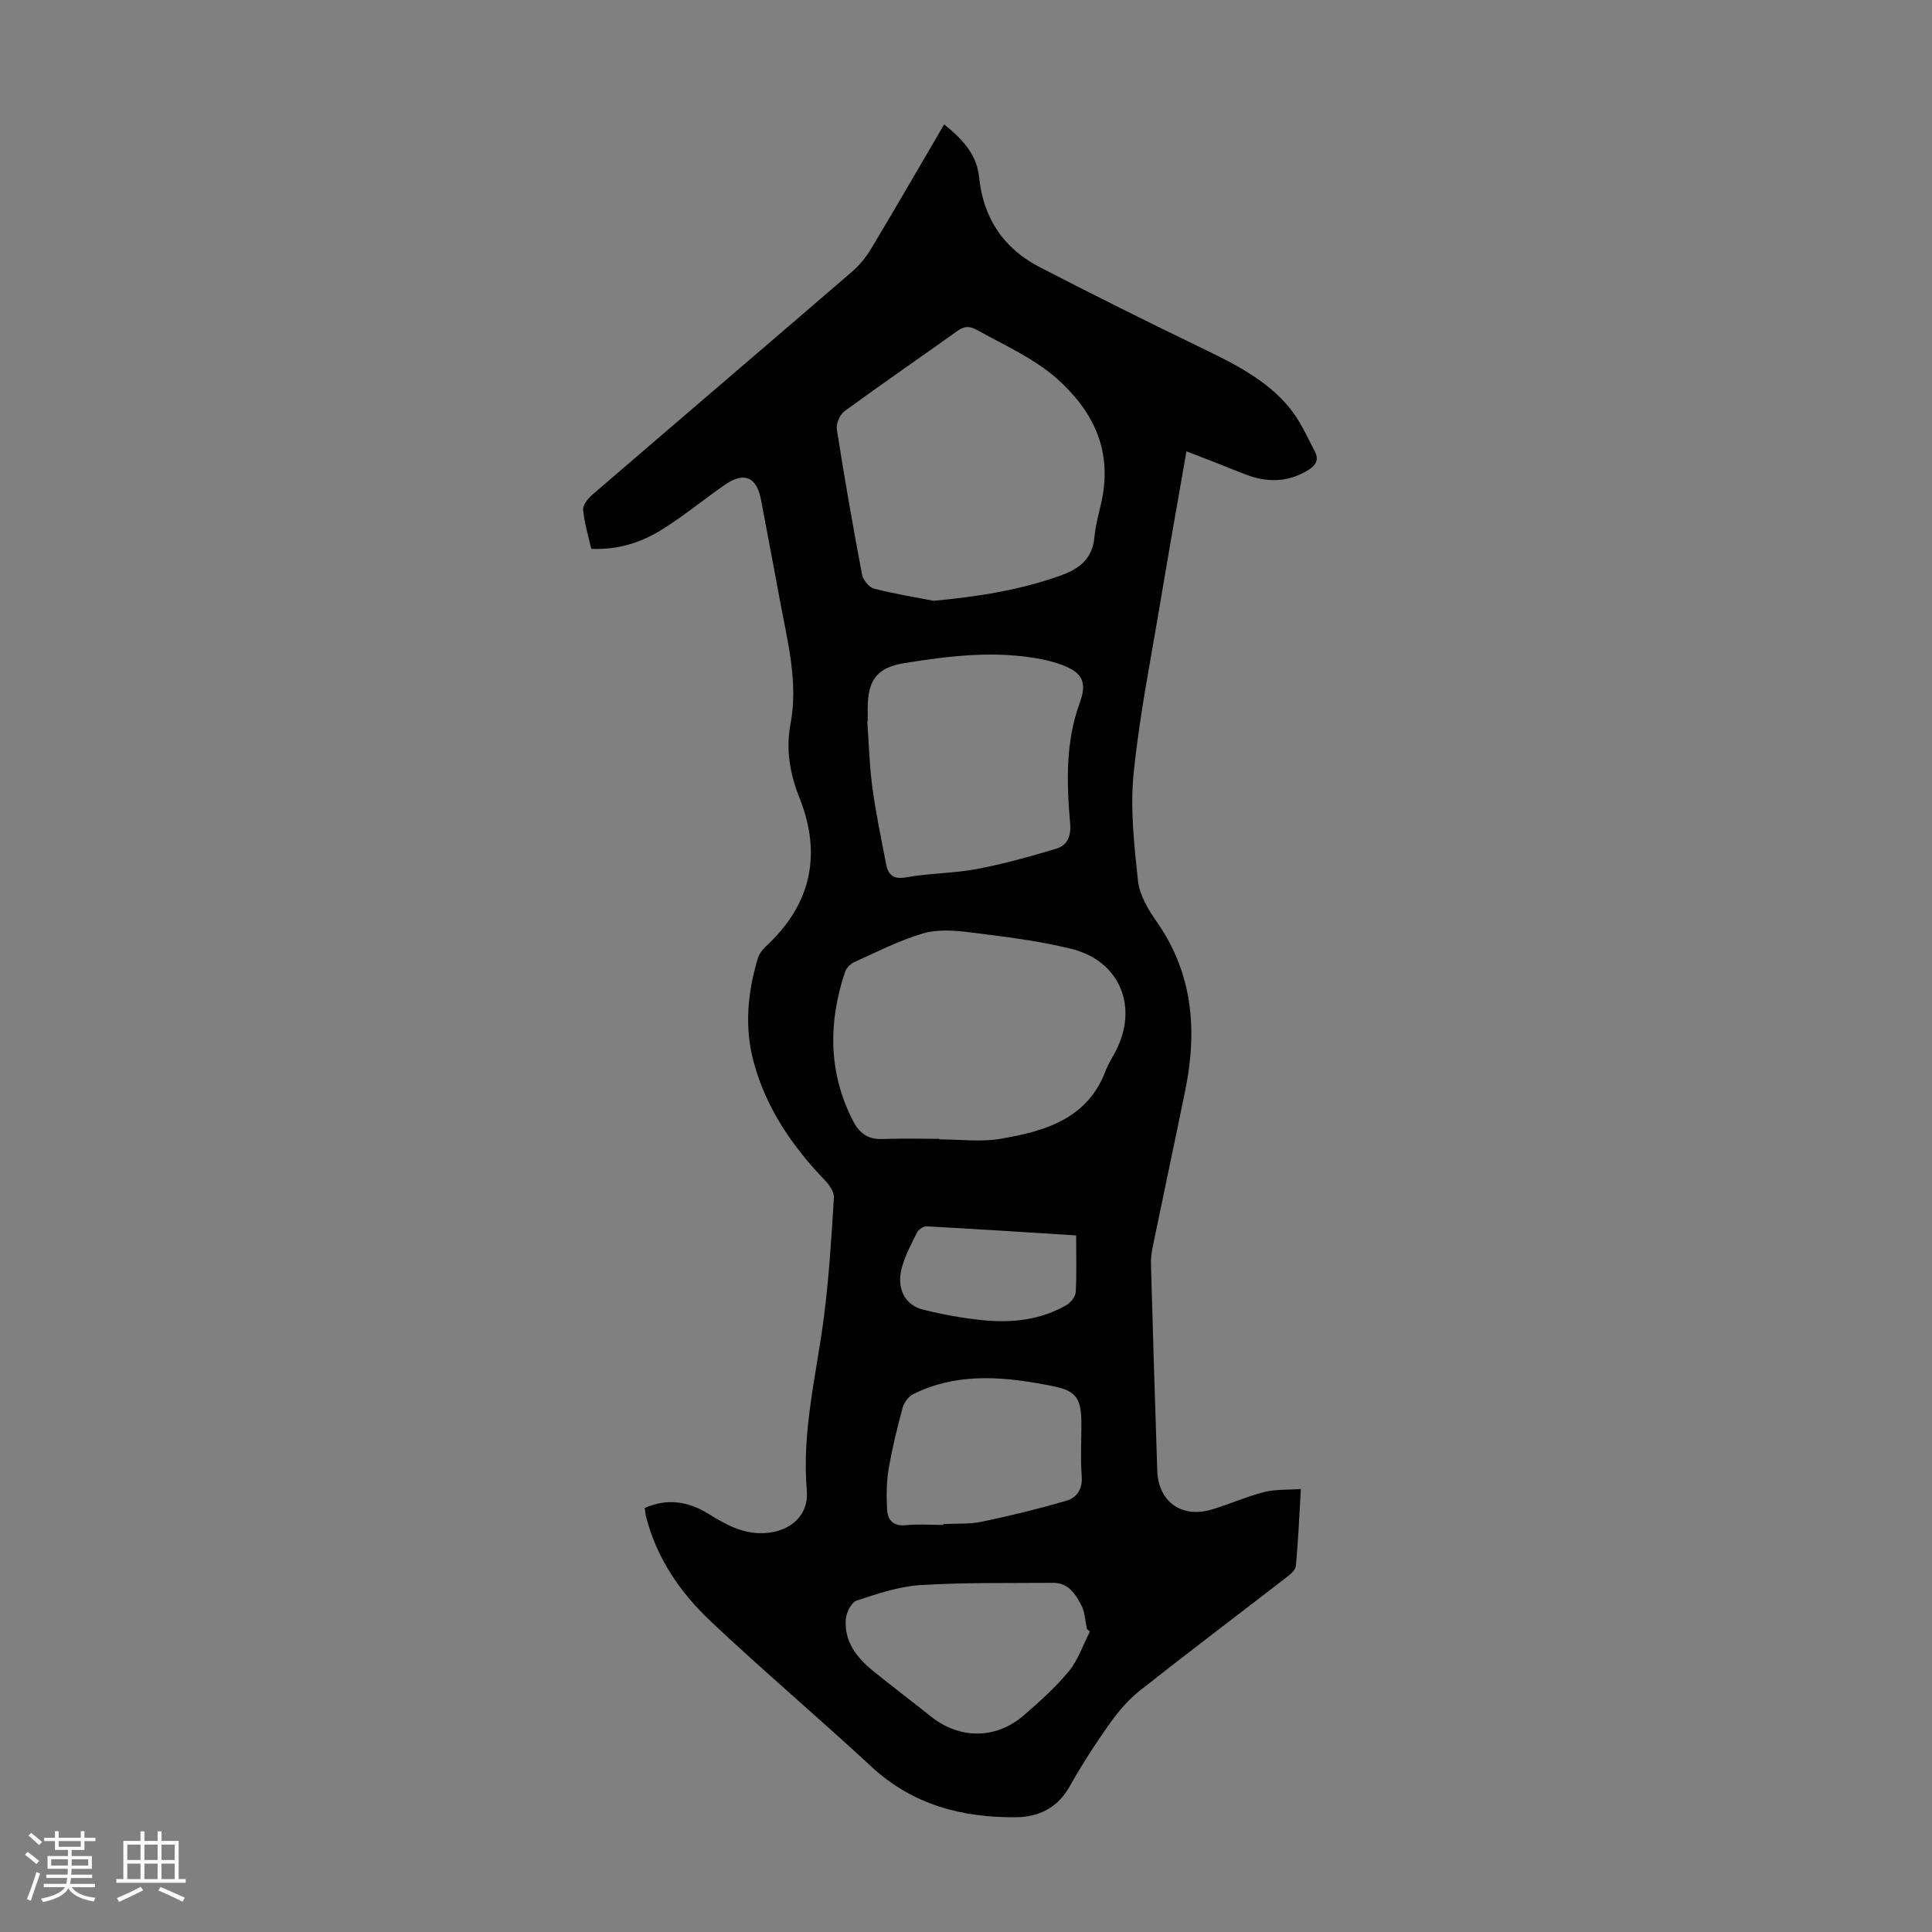 <svg enable-background="new 0 0 400 400" viewBox="0 0 400 400" xmlns="http://www.w3.org/2000/svg"><rect x="0" y="0" width="400" height="400" fill="#808080" stroke="none"/><path d="m5.17 384 .55-.58c.85.61 1.65 1.24 2.4 1.87l-.59.64c-.83-.73-1.62-1.38-2.36-1.93m1.22 9.53-.82-.34c.71-1.76 1.37-3.64 1.98-5.63.24.13.5.25.76.36-.6 1.67-1.24 3.54-1.92 5.61m-.5-13.5.57-.54c.56.44 1.31 1.06 2.26 1.87l-.64.64c-.68-.66-1.41-1.32-2.19-1.97m3.25.46h2.24v-1.36h.77v1.36h4.57v-1.36h.76v1.36h2.28v.69h-2.28v1.84h-2.64v1.26h4.18v2.64h-4.21c0 .45-.02.86-.05 1.21h4.32v.69h-4.38c-.04.34-.1.75-.19 1.22h5.15v.69h-4.82c.87 1.19 2.51 1.92 4.93 2.19-.17.31-.3.57-.37.76-2.77-.49-4.52-1.41-5.26-2.76-.56 1.26-2.3 2.23-5.24 2.9-.12-.24-.26-.48-.43-.72 2.73-.55 4.38-1.34 4.96-2.38h-4.38v-.69h4.65c.1-.38.17-.79.21-1.22h-4.32v-.69h4.4c.03-.34.05-.75.05-1.21h-4.2v-2.64h4.23v-1.26h-2.69v-1.84h-2.24zm1.46 4.46v1.29h3.45c.01-.4.02-.57.01-.53v-.32-.45h-3.46zm1.55-2.59h4.57v-1.19h-4.57zm6.11 2.59h-3.42v.77c-.01.19-.01.37-.02.53h3.44z" fill="#fafafc"/><path d="m32.63 379.16h.82v1.98h3.54v7.89h1.46v.78h-14.37v-.78h1.46v-7.89h3.54v-1.98h.82v1.98h2.73zm-3.49 11.48.5.73c-1.61.82-3.28 1.63-5 2.41-.13-.27-.28-.55-.44-.82 1.75-.72 3.4-1.49 4.94-2.32m-2.78-5.55h2.73v-3.18h-2.73zm0 3.95h2.73v-3.2h-2.73zm3.54-3.95h2.73v-3.18h-2.73zm0 3.95h2.73v-3.2h-2.73zm7.89 4.68c-1.84-.92-3.51-1.7-5.02-2.32l.45-.73c1.89.8 3.57 1.55 5.04 2.23zm-1.62-11.81h-2.73v3.18h2.73zm-2.73 7.13h2.73v-3.2h-2.73z" fill="#fafafc"/><path d="m245.64 93.44c-1.82 10.48-3.61 20.48-5.28 30.51-2 12.02-4.42 24.01-5.65 36.11-.74 7.34.1 14.91.9 22.31.31 2.91 2.07 5.89 3.82 8.38 7.57 10.76 8.49 22.56 5.97 34.97-2.21 10.84-4.53 21.66-6.76 32.5-.25 1.19-.38 2.43-.34 3.65.4 14.21.82 28.41 1.3 42.62.22 6.45 5.08 9.91 11.3 8.03 3.63-1.09 7.13-2.65 10.79-3.6 2.29-.59 4.77-.43 7.64-.64-.34 5.73-.55 10.84-1.03 15.93-.08.87-1.2 1.78-2.03 2.42-10.09 7.81-20.28 15.49-30.29 23.4-2.39 1.89-4.46 4.34-6.24 6.84-2.97 4.19-5.77 8.54-8.29 13.01-2.49 4.43-6.4 6.31-11.05 6.36-11.15.1-21.38-2.52-29.91-10.41-11-10.19-22.46-19.89-33.36-30.17-6.31-5.95-11.2-13.08-13.39-21.72-.13-.53-.16-1.08-.26-1.74 4.69-2.05 9.02-1.36 13.16 1.2 3.55 2.2 7.12 4.21 11.51 4.02 5.41-.23 9.33-3.64 8.89-8.79-1.06-12.25 1.99-24 3.54-35.95 1.06-8.19 1.56-16.46 2.07-24.72.07-1.17-.95-2.65-1.87-3.6-6.76-7.04-12.15-14.91-14.73-24.44-1.96-7.23-1.27-14.43.85-21.51.27-.9.93-1.79 1.63-2.44 9.43-8.67 11.66-19.09 6.99-30.79-2.02-5.07-2.84-10.05-1.85-15.32 1.66-8.85-.71-17.33-2.26-25.88-1.24-6.82-2.57-13.62-3.84-20.44-.88-4.75-3.45-5.95-7.41-3.22-4.5 3.09-8.71 6.62-13.35 9.47-4.2 2.58-8.93 4.08-14.4 3.84-.6-2.69-1.43-5.36-1.68-8.07-.09-.99.99-2.34 1.89-3.12 17.9-15.41 35.86-30.74 53.75-46.16 1.57-1.35 2.95-3.06 4.02-4.84 5.06-8.44 9.98-16.96 15.09-25.69 3.66 2.97 6.74 6.11 7.23 10.9.85 8.47 5.02 14.76 12.5 18.63 11.1 5.74 22.29 11.31 33.54 16.75 6.69 3.24 13.36 6.51 18.17 12.33 2.23 2.69 3.7 6.04 5.34 9.19.84 1.61.2 2.82-1.47 3.82-4.32 2.6-8.67 2.54-13.19.76-3.85-1.56-7.7-3.04-11.96-4.69zm-52.32 30.95c9.09-.86 17.86-2.2 26.37-5.27 3.91-1.41 6.5-3.53 6.9-7.93.21-2.32.84-4.61 1.37-6.9 2.27-9.86-.72-17.81-7.96-24.82-5.22-5.05-11.65-7.74-17.76-11.17-1.65-.92-2.72-.72-4.17.32-7.72 5.53-15.55 10.9-23.22 16.51-.97.71-1.77 2.59-1.59 3.77 1.57 10.04 3.32 20.05 5.21 30.03.21 1.13 1.44 2.66 2.48 2.93 4.07 1.08 8.24 1.73 12.37 2.53zm1.14 111.39v.11c4.24 0 8.59.59 12.71-.12 9.16-1.57 18-4.08 21.77-14.16.51-1.35 1.33-2.58 2-3.87 4.84-9.25.96-18.81-9.17-21.3-6.91-1.7-14.06-2.55-21.14-3.43-3.17-.4-6.65-.62-9.63.27-4.89 1.46-9.52 3.83-14.2 5.95-.79.36-1.6 1.25-1.87 2.07-3.44 10.39-3.46 20.6 1.59 30.6 1.37 2.7 3.13 4.04 6.2 3.92 3.91-.15 7.83-.04 11.74-.04zm-14.81-86.48c-.03 0-.06 0-.09.01.33 4.57.44 9.17 1.05 13.7.71 5.3 1.82 10.55 2.83 15.81.43 2.23 1.41 3.32 4.18 2.82 4.82-.87 9.82-.81 14.63-1.72 5.54-1.05 11-2.57 16.41-4.2 2.3-.69 3.13-2.53 2.9-5.25-.72-8.36-.99-16.75 1.96-24.86 1.59-4.36.64-6.36-3.75-7.98-1.25-.46-2.56-.82-3.86-1.09-9.6-1.94-19.17-.78-28.66.75-5.75.93-7.58 3.56-7.6 9.32zm46.01 188.49c-.21-.17-.42-.35-.63-.52-.35-1.62-.39-3.4-1.11-4.83-1.2-2.38-2.72-4.76-5.91-4.73-9.16.08-18.34-.1-27.47.47-4.46.28-8.89 1.79-13.19 3.21-1.08.36-2.13 2.46-2.23 3.83-.37 4.68 2.3 8.02 5.72 10.79 3.91 3.17 7.93 6.2 11.86 9.34 5.96 4.77 13.51 4.8 19.29-.23 3.28-2.85 6.58-5.79 9.33-9.14 1.91-2.34 2.92-5.43 4.34-8.19zm-30.36-22.07c0-.06 0-.12 0-.18 2.68-.14 5.42.05 8.01-.49 5.85-1.22 11.67-2.65 17.4-4.31 2.22-.64 3.46-2.41 3.25-5.15-.28-3.55-.07-7.14-.07-10.72 0-5.07-.85-6.86-5.7-7.84-9.78-1.98-19.67-3.06-29.12 1.61-.98.49-1.9 1.77-2.2 2.86-1.13 4.19-2.18 8.43-2.9 12.71-.45 2.7-.45 5.51-.31 8.26.11 2.25 1.28 3.58 3.94 3.3 2.55-.25 5.14-.05 7.7-.05zm27.5-59.94c-10.46-.66-20.69-1.33-30.92-1.88-.67-.04-1.71.65-2.02 1.28-1.2 2.38-2.47 4.8-3.16 7.35-1.13 4.22.62 7.67 4.46 8.63 4.1 1.02 8.3 1.78 12.5 2.19 5.97.58 11.85-.08 17.17-3.17.88-.51 1.83-1.73 1.89-2.67.21-3.78.08-7.58.08-11.73z" fill="#010101"/></svg>